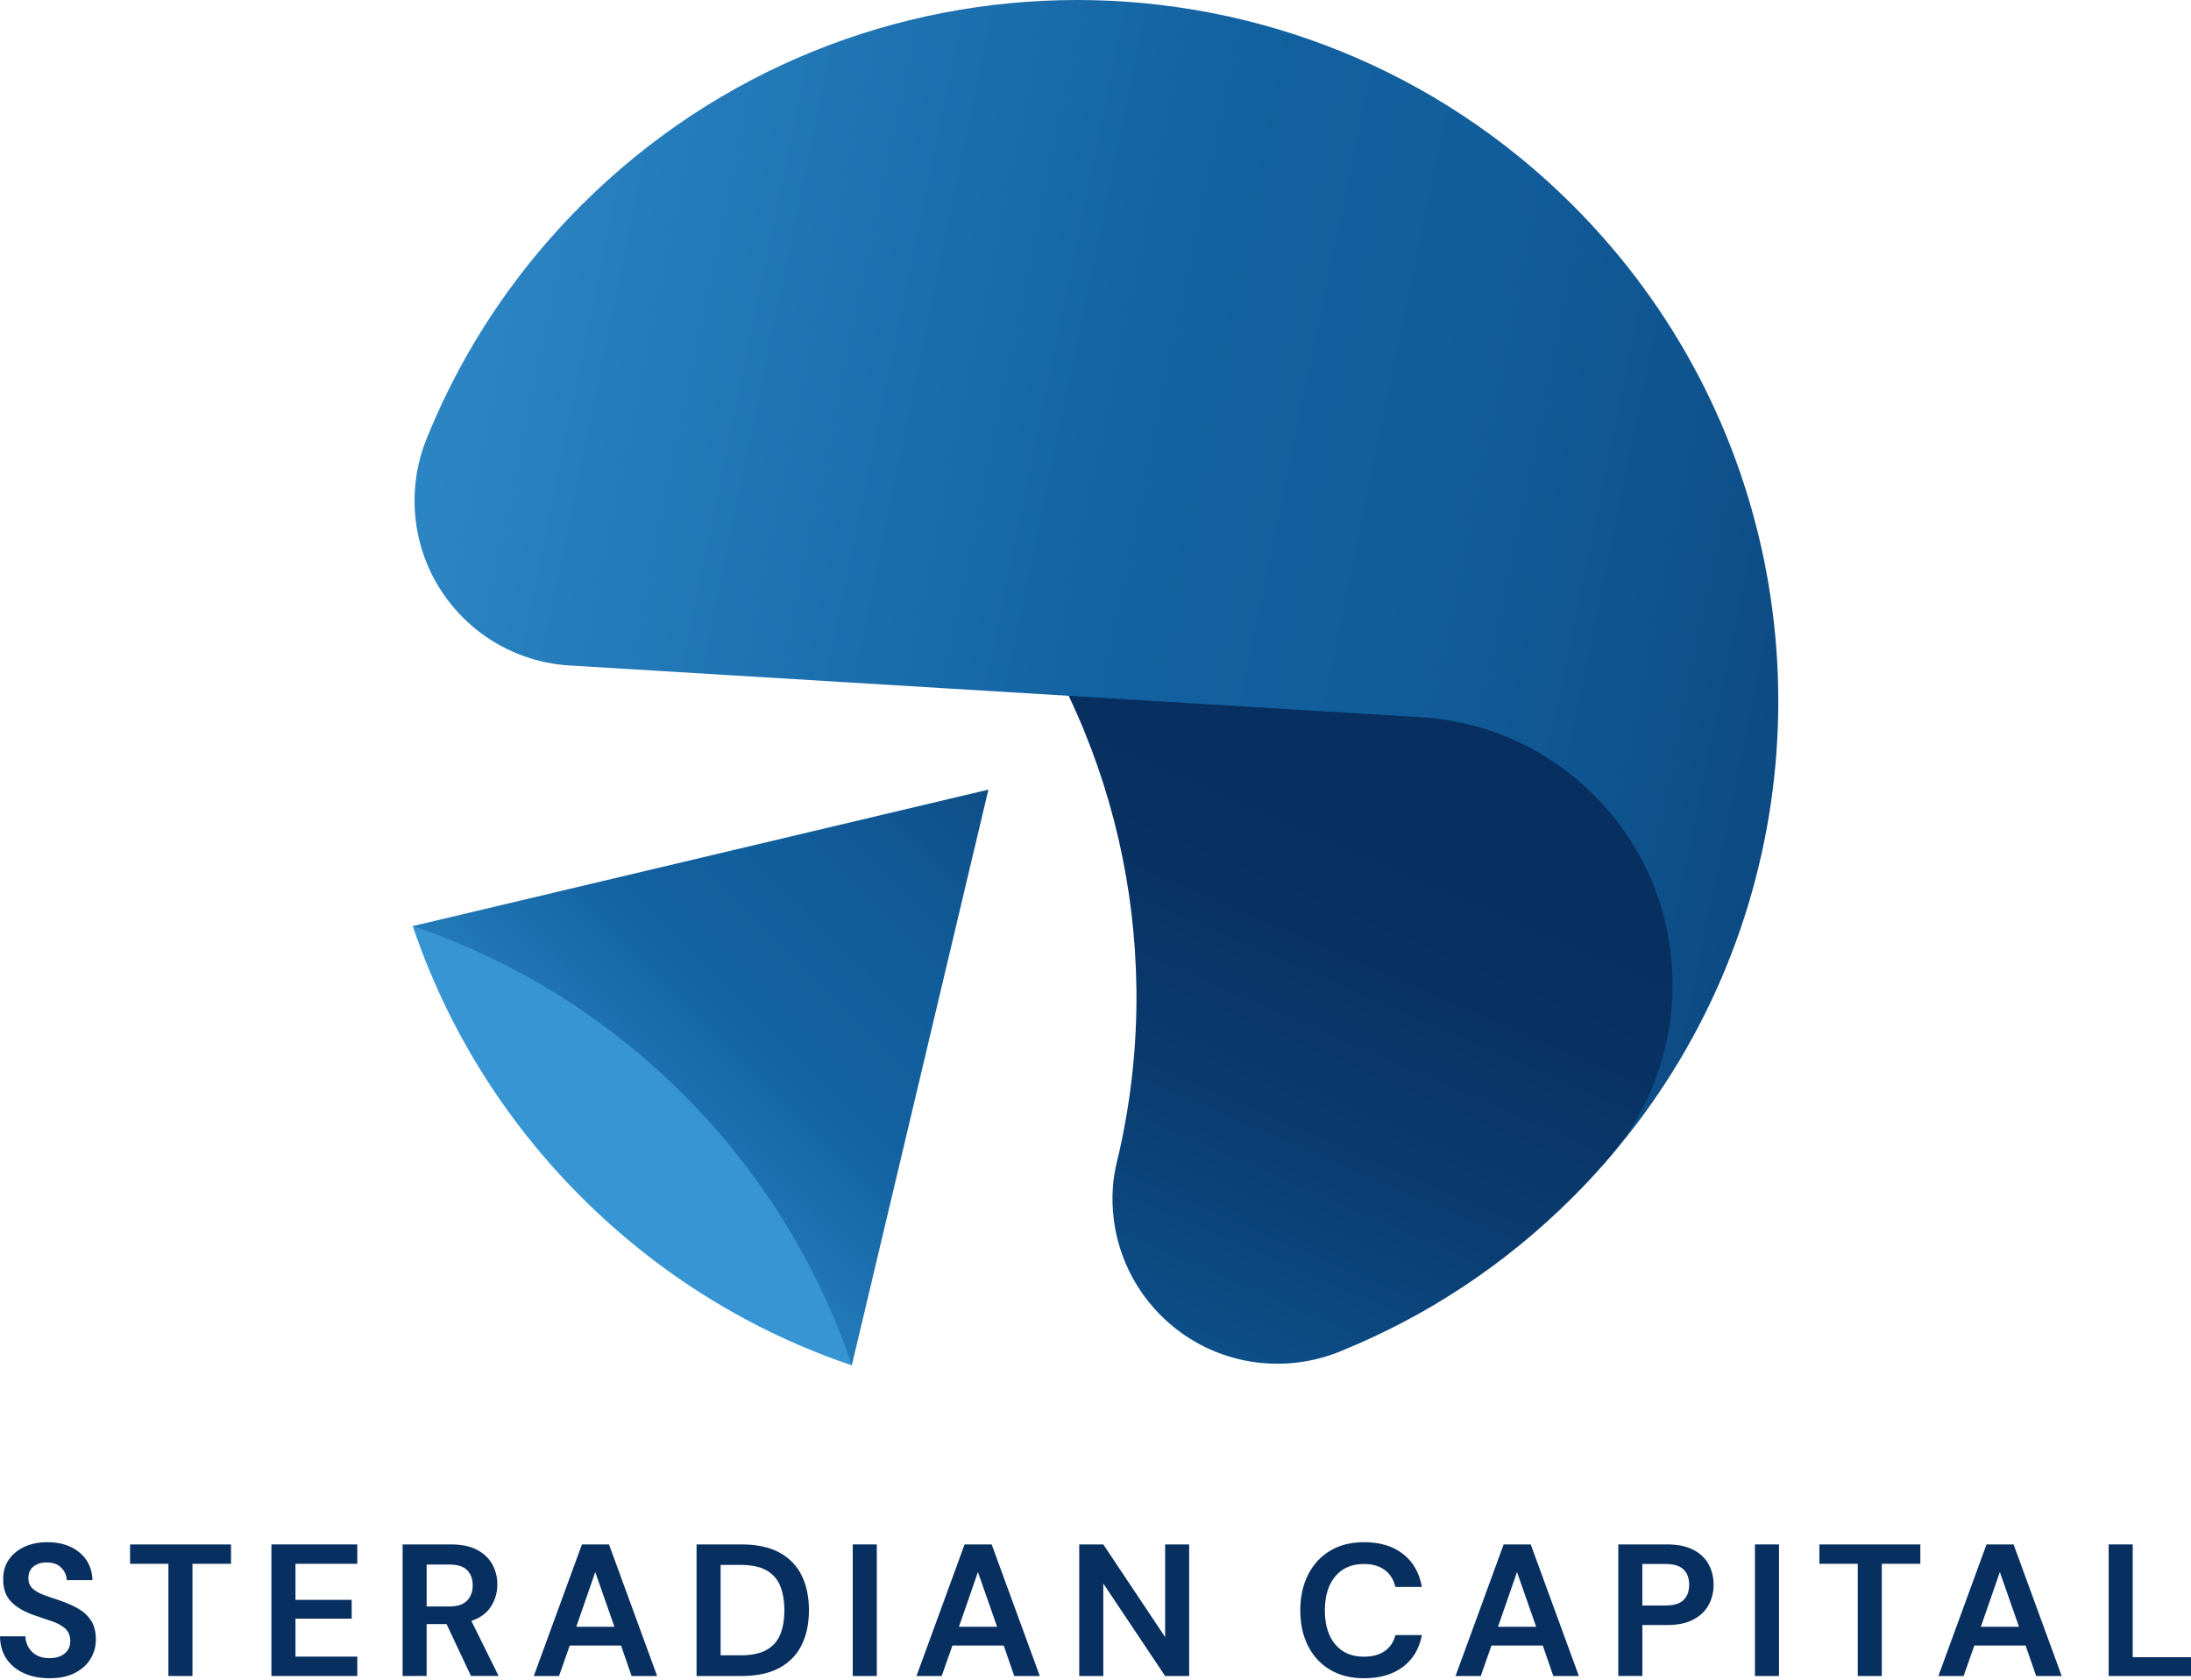 <svg width="900" height="690" viewBox="0 0 900 690" fill="none" xmlns="http://www.w3.org/2000/svg">
<path d="M20.38 689.399C16.42 689.399 12.92 688.719 9.88 687.349C6.84 685.989 4.45 684.029 2.7 681.479C0.95 678.929 0.05 675.829 0 672.179H10.42C10.52 674.699 11.44 676.819 13.16 678.549C14.88 680.269 17.26 681.139 20.3 681.139C22.93 681.139 25.01 680.509 26.55 679.249C28.09 677.989 28.87 676.299 28.87 674.189C28.87 671.979 28.19 670.249 26.82 669.019C25.46 667.789 23.64 666.779 21.38 666.009C19.11 665.239 16.7 664.409 14.12 663.539C9.95 662.099 6.77 660.249 4.59 657.979C2.4 655.719 1.31 652.709 1.31 648.949C1.26 645.759 2.02 643.019 3.59 640.729C5.16 638.439 7.31 636.669 10.04 635.399C12.77 634.139 15.91 633.509 19.46 633.509C23.06 633.509 26.24 634.149 29 635.439C31.75 636.729 33.91 638.529 35.48 640.839C37.05 643.159 37.89 645.909 37.99 649.099H27.41C27.36 647.199 26.63 645.509 25.21 644.039C23.79 642.569 21.82 641.839 19.3 641.839C17.14 641.789 15.32 642.319 13.86 643.419C12.39 644.529 11.66 646.139 11.66 648.249C11.66 650.049 12.23 651.479 13.36 652.529C14.49 653.589 16.04 654.469 17.99 655.189C19.94 655.909 22.18 656.679 24.71 657.509C27.39 658.439 29.83 659.519 32.04 660.749C34.25 661.989 36.03 663.619 37.37 665.649C38.71 667.679 39.38 670.289 39.38 673.489C39.38 676.319 38.66 678.949 37.22 681.369C35.78 683.789 33.64 685.729 30.81 687.199C27.97 688.669 24.5 689.399 20.38 689.399Z" fill="#072F5F"/>
<path d="M69.18 688.479V642.389H53.43V634.439H94.89V642.389H79.06V688.479H69.18Z" fill="#072F5F"/>
<path d="M111.49 688.479V634.429H146.77V642.379H121.37V657.199H144.46V664.919H121.37V680.519H146.77V688.469H111.49V688.479Z" fill="#072F5F"/>
<path d="M165.38 688.479V634.429H185.22C189.54 634.429 193.11 635.159 195.91 636.629C198.72 638.099 200.81 640.079 202.2 642.569C203.59 645.069 204.29 647.829 204.29 650.869C204.29 654.159 203.43 657.179 201.7 659.899C199.98 662.629 197.29 664.609 193.63 665.849L204.82 688.469H193.47L183.43 667.159H175.25V688.469L165.38 688.479ZM175.26 659.909H184.6C187.89 659.909 190.31 659.109 191.86 657.519C193.4 655.929 194.18 653.809 194.18 651.189C194.18 648.619 193.42 646.559 191.9 645.009C190.38 643.469 187.92 642.689 184.53 642.689H175.26V659.909Z" fill="#072F5F"/>
<path d="M219.27 688.479L239.04 634.429H250.16L269.93 688.479H259.43L255.11 675.969H234.03L229.63 688.479H219.27ZM236.72 668.249H252.39L244.51 645.779L236.72 668.249Z" fill="#072F5F"/>
<path d="M286.13 688.479V634.429H304.58C310.91 634.429 316.12 635.549 320.21 637.789C324.3 640.029 327.34 643.169 329.32 647.209C331.3 651.249 332.29 655.999 332.29 661.449C332.29 666.909 331.3 671.659 329.32 675.699C327.34 679.739 324.3 682.879 320.21 685.119C316.12 687.359 310.91 688.479 304.58 688.479H286.13ZM296.01 679.979H304.12C308.65 679.979 312.23 679.249 314.85 677.779C317.47 676.309 319.35 674.199 320.49 671.449C321.62 668.699 322.19 665.359 322.19 661.449C322.19 657.589 321.62 654.269 320.49 651.489C319.36 648.709 317.48 646.579 314.85 645.079C312.23 643.589 308.65 642.839 304.12 642.839H296.01V679.979Z" fill="#072F5F"/>
<path d="M350.29 688.479V634.429H360.17V688.479H350.29Z" fill="#072F5F"/>
<path d="M376.46 688.479L396.23 634.429H407.35L427.12 688.479H416.62L412.3 675.969H391.22L386.82 688.479H376.46ZM393.91 668.249H409.58L401.7 645.779L393.91 668.249Z" fill="#072F5F"/>
<path d="M443.32 688.479V634.429H453.2L478.6 672.489V634.429H488.48V688.479H478.6L453.2 650.489V688.479H443.32Z" fill="#072F5F"/>
<path d="M560.37 689.399C554.91 689.399 550.23 688.229 546.32 685.889C542.41 683.549 539.4 680.279 537.29 676.089C535.18 671.899 534.12 667.039 534.12 661.529C534.12 656.019 535.17 651.159 537.29 646.939C539.4 642.719 542.41 639.429 546.32 637.059C550.23 634.689 554.92 633.509 560.37 633.509C566.85 633.509 572.17 635.119 576.31 638.339C580.45 641.559 583.04 646.069 584.07 651.889H573.18C572.51 648.959 571.08 646.649 568.89 644.979C566.7 643.309 563.81 642.469 560.21 642.469C555.22 642.469 551.3 644.169 548.47 647.569C545.64 650.969 544.22 655.629 544.22 661.539C544.22 667.459 545.64 672.109 548.47 675.479C551.3 678.849 555.21 680.539 560.21 680.539C563.81 680.539 566.71 679.759 568.89 678.179C571.08 676.609 572.51 674.439 573.18 671.659H584.07C583.04 677.219 580.45 681.569 576.31 684.709C572.16 687.829 566.85 689.399 560.37 689.399Z" fill="#072F5F"/>
<path d="M597.89 688.479L617.66 634.429H628.78L648.55 688.479H638.05L633.73 675.969H612.65L608.25 688.479H597.89ZM615.34 668.249H631.01L623.14 645.779L615.34 668.249Z" fill="#072F5F"/>
<path d="M664.75 688.479V634.429H684.75C689.07 634.429 692.65 635.149 695.48 636.589C698.31 638.029 700.42 640.009 701.81 642.529C703.2 645.049 703.9 647.879 703.9 651.019C703.9 654.009 703.23 656.749 701.89 659.239C700.55 661.739 698.47 663.739 695.64 665.259C692.81 666.779 689.18 667.539 684.75 667.539H674.64V688.459H664.75V688.479ZM674.63 659.519H684.13C687.58 659.519 690.06 658.759 691.58 657.239C693.1 655.719 693.86 653.649 693.86 651.029C693.86 648.349 693.1 646.259 691.58 644.739C690.06 643.219 687.58 642.459 684.13 642.459H674.63V659.519Z" fill="#072F5F"/>
<path d="M720.88 688.479V634.429H730.76V688.479H720.88Z" fill="#072F5F"/>
<path d="M763.11 688.479V642.389H747.36V634.439H788.82V642.389H772.99V688.479H763.11Z" fill="#072F5F"/>
<path d="M796.23 688.479L816 634.429H827.12L846.89 688.479H836.39L832.07 675.969H810.99L806.59 688.479H796.23ZM813.68 668.249H829.35L821.48 645.779L813.68 668.249Z" fill="#072F5F"/>
<path d="M866.18 688.479V634.429H876.06V680.749H900V688.469H866.18V688.479Z" fill="#072F5F"/>
<path d="M583.58 286.369L529.46 282.889C504.14 281.259 478.74 281.249 453.42 282.859L438.04 283.839L438.98 285.829C457.01 323.729 466.27 364.739 466.8 405.859C466.8 406.299 466.8 406.739 466.82 407.179C467 429.139 464.69 451.129 459.87 472.669C459.84 472.819 459.8 472.979 459.77 473.129C459.75 473.169 459.73 473.219 459.73 473.279L458.91 476.699C458.87 476.869 458.83 477.039 458.79 477.209C458.05 480.379 457.47 483.579 457.2 486.829C455.62 505.989 462.17 525.689 476.82 540.349C496.26 559.789 524.56 564.949 548.71 555.849C548.76 555.819 548.81 555.799 548.87 555.789C549.5 555.539 550.13 555.299 550.75 555.039C551.09 554.899 551.43 554.759 551.76 554.609C586.09 540.559 618.24 519.599 646.1 491.739C650.46 487.379 654.67 482.899 658.69 478.329C658.96 478.019 659.24 477.729 659.5 477.409C659.92 476.919 660.34 476.439 660.75 475.959L660.87 475.819L661.3 475.309L661.49 475.089L661.83 474.679L663.38 472.799L664.15 471.809L668.36 466.379L677.49 452.929L682.69 442.179C688.91 429.329 692.43 415.349 693.05 401.099L693.35 394.229C694.38 370.249 686.08 346.809 670.18 328.829C648.07 303.769 616.92 288.509 583.58 286.369Z" fill="url(#paint0_linear_711_6966)"/>
<path d="M349.9 560.889L406.01 324.359L169.53 380.429L349.9 560.889Z" fill="url(#paint1_linear_711_6966)"/>
<path d="M169.53 380.429C169.66 380.469 169.78 380.509 169.89 380.549C210.38 394.299 248.42 417.309 280.7 449.589C313.11 481.999 336.17 520.209 349.91 560.879C309.28 547.139 271.12 524.079 238.75 491.709C206.48 459.439 183.47 421.409 169.71 380.929C169.64 380.769 169.59 380.609 169.53 380.429Z" fill="#3895D3"/>
<path d="M660.9 475.779C697.7 432.519 695.66 367.529 654.8 326.659C634.89 306.749 609.25 296.049 583.19 294.589L582.2 294.539L438.99 285.829L234.81 273.419L234.24 273.399C221.16 272.649 208.25 268.139 197.29 259.869H197.28C194.79 257.979 192.4 255.909 190.14 253.639C170.71 234.209 165.54 205.899 174.64 181.749C174.67 181.699 174.69 181.649 174.71 181.599C174.95 180.969 175.2 180.339 175.45 179.709C175.45 179.699 175.47 179.679 175.48 179.649C183.51 159.859 193.82 140.789 206.42 122.829C215.9 109.319 226.68 96.429 238.76 84.359C351.24 -28.121 533.62 -28.121 646.11 84.369C667.39 105.649 684.64 129.429 697.87 154.759C751.36 257.199 739.04 385.059 660.9 475.779Z" fill="url(#paint2_linear_711_6966)"/>
<defs>
<linearGradient id="paint0_linear_711_6966" x1="422.722" y1="680.753" x2="579.892" y2="318.054" gradientUnits="userSpaceOnUse">
<stop stop-color="#3895D3"/>
<stop offset="0.203" stop-color="#1261A0"/>
<stop offset="0.396" stop-color="#0D4C85"/>
<stop offset="0.605" stop-color="#0A3C70"/>
<stop offset="0.809" stop-color="#083263"/>
<stop offset="1" stop-color="#072F5F"/>
</linearGradient>
<linearGradient id="paint1_linear_711_6966" x1="197.453" y1="532.917" x2="467.361" y2="263.009" gradientUnits="userSpaceOnUse">
<stop offset="0.03" stop-color="#3895D3"/>
<stop offset="0.426" stop-color="#1261A0"/>
<stop offset="0.566" stop-color="#115E9C"/>
<stop offset="0.71" stop-color="#0F548F"/>
<stop offset="0.857" stop-color="#0C447B"/>
<stop offset="1" stop-color="#072F5F"/>
</linearGradient>
<linearGradient id="paint2_linear_711_6966" x1="-79.205" y1="104.262" x2="880.215" y2="302.815" gradientUnits="userSpaceOnUse">
<stop offset="0.138" stop-color="#3895D3"/>
<stop offset="0.575" stop-color="#1261A0"/>
<stop offset="0.678" stop-color="#115E9C"/>
<stop offset="0.786" stop-color="#0F548F"/>
<stop offset="0.894" stop-color="#0C447B"/>
<stop offset="1" stop-color="#072F5F"/>
</linearGradient>
</defs>
</svg>
